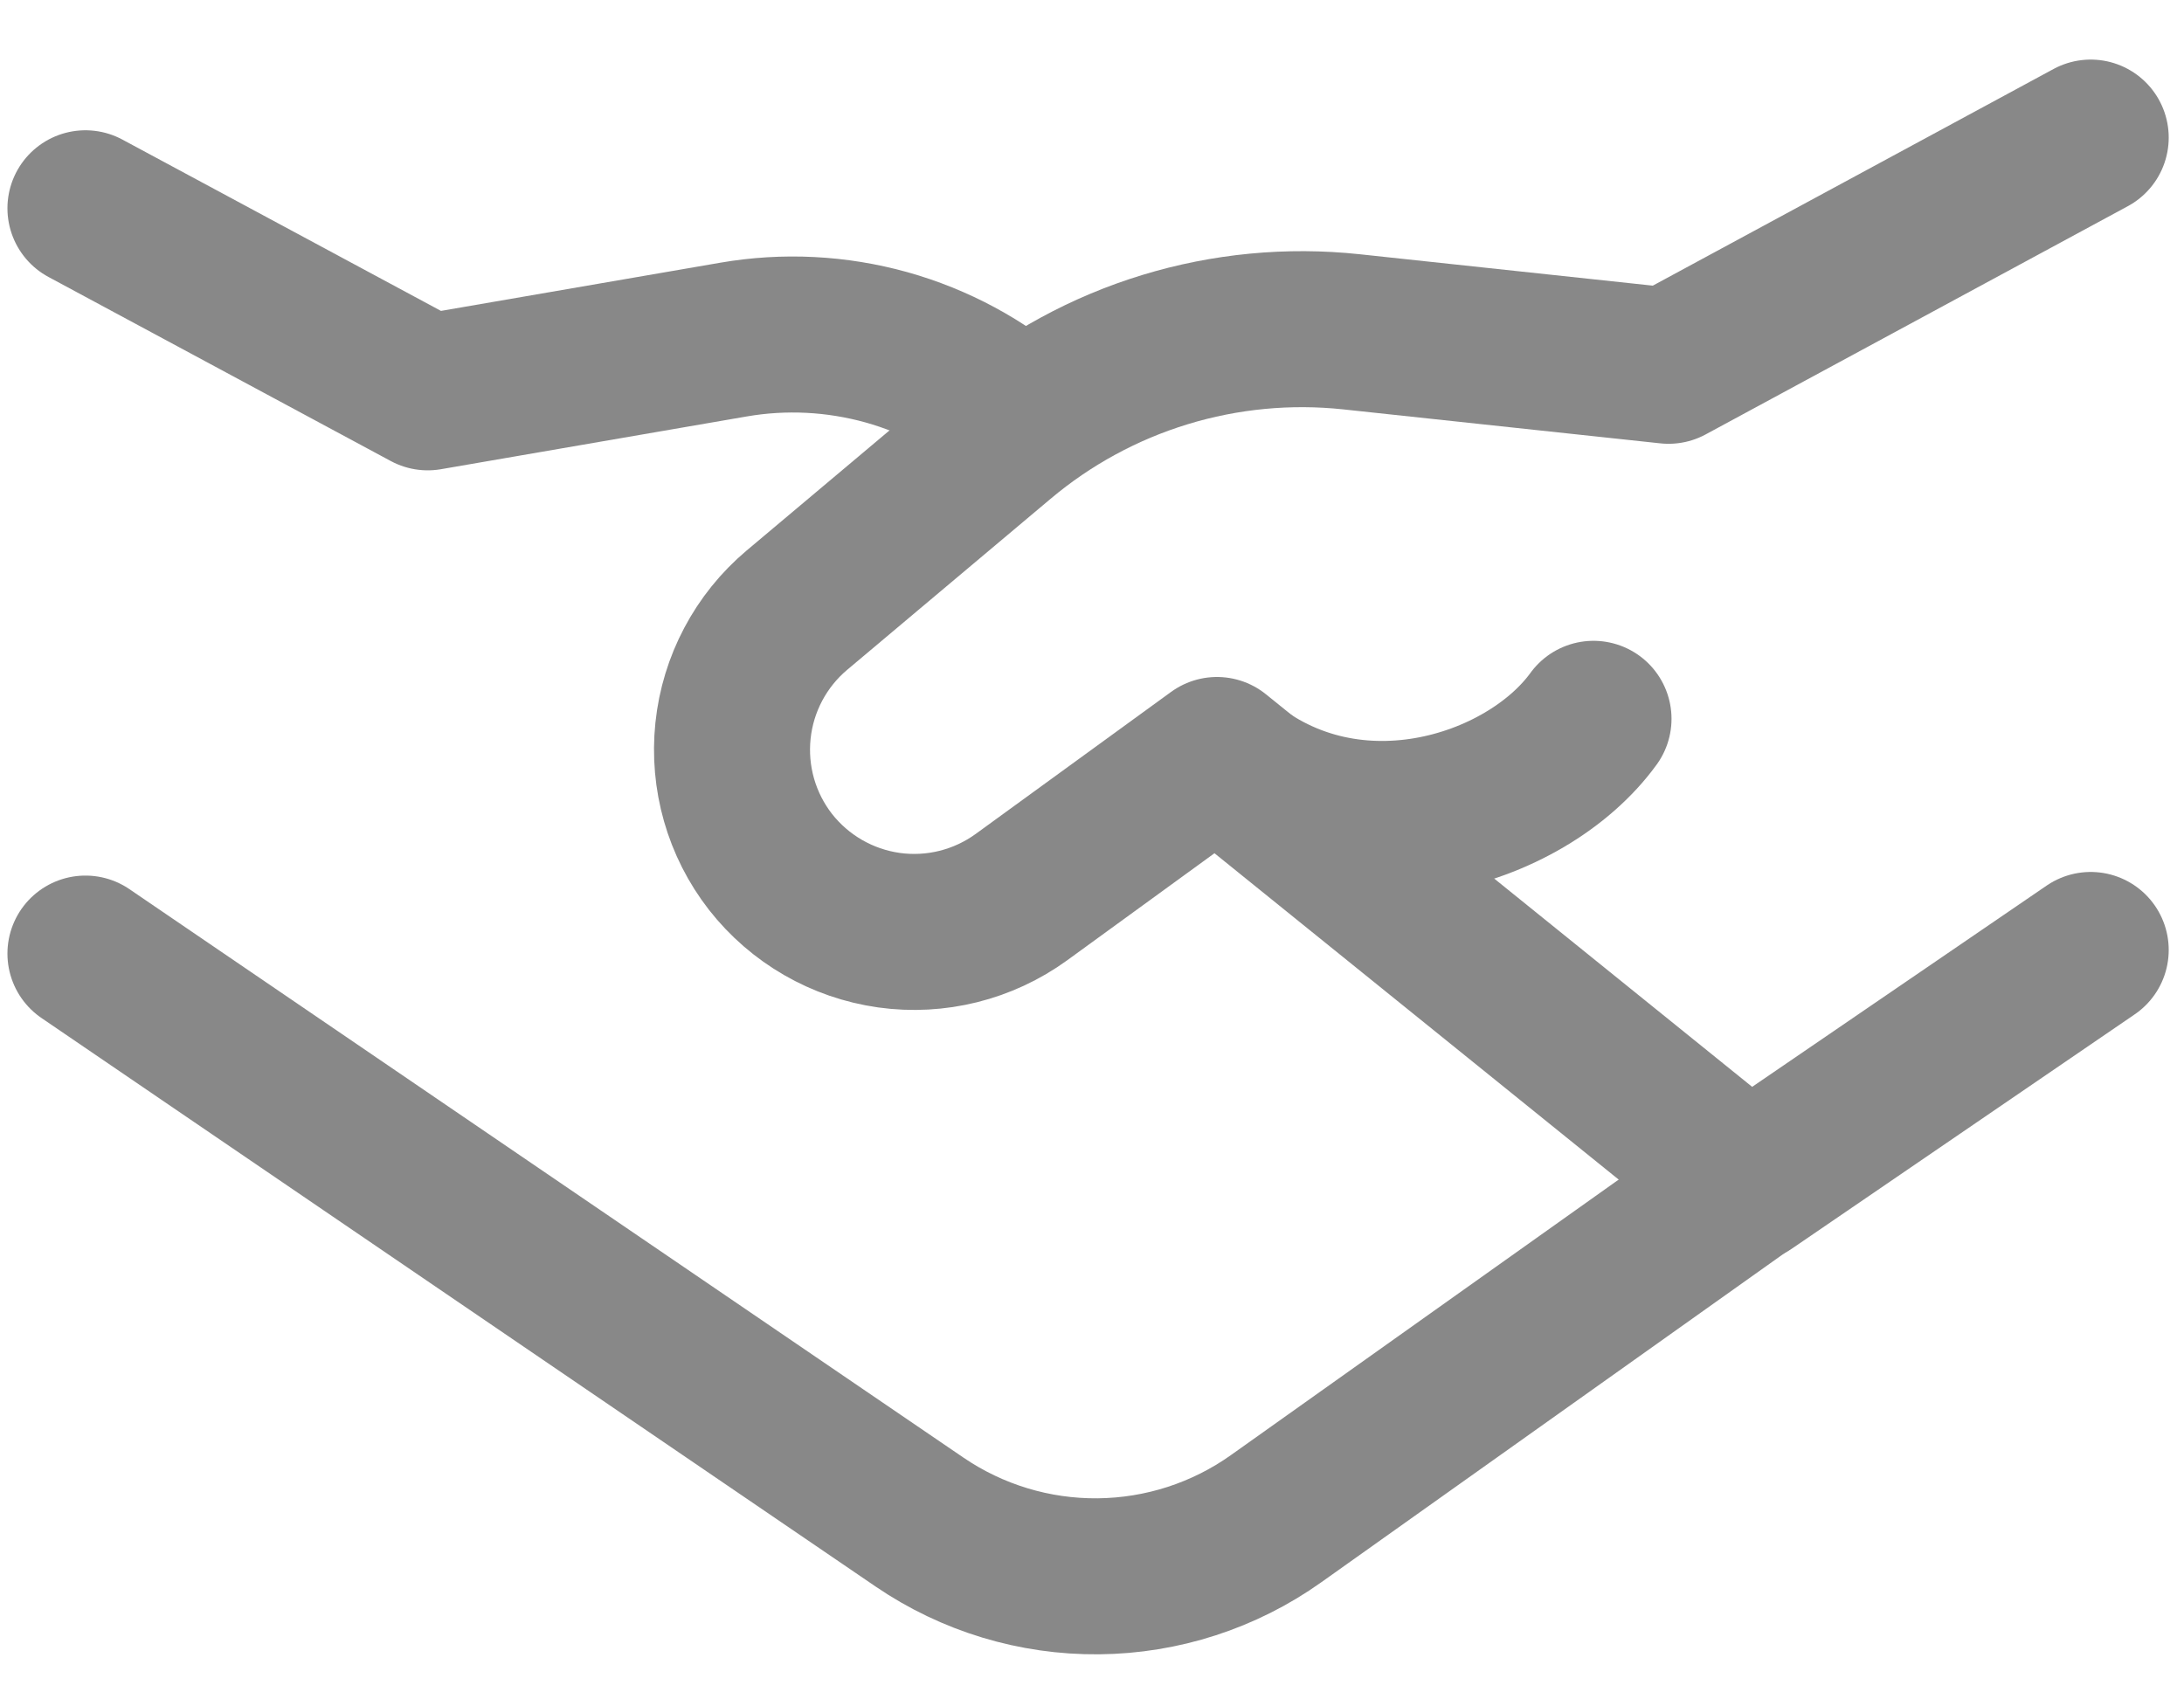 <svg width="32" height="25" viewBox="0 0 32 25" fill="none" xmlns="http://www.w3.org/2000/svg">
<path d="M1.252 3.052L6.267 5.749L10.747 4.976C11.493 4.847 12.258 4.886 12.988 5.089C13.716 5.293 14.391 5.656 14.962 6.153M25.787 17.216L18.697 22.254C17.936 22.795 17.027 23.089 16.093 23.098C15.16 23.107 14.246 22.83 13.474 22.304L1.252 13.973" stroke="#888888" stroke-width="2.286" stroke-linecap="round" stroke-linejoin="round"/>
<path d="M30.633 13.92L25.616 17.349L17.831 11.063L14.967 13.145C14.406 13.552 13.71 13.726 13.024 13.63C12.338 13.533 11.716 13.174 11.289 12.629C10.864 12.083 10.668 11.395 10.74 10.707C10.812 10.02 11.147 9.387 11.675 8.942L14.658 6.434C15.365 5.839 16.185 5.393 17.069 5.123C17.953 4.853 18.882 4.764 19.801 4.862L24.448 5.36L30.633 2.016" stroke="#888888" stroke-width="2.286" stroke-linecap="round" stroke-linejoin="round"/>
<path d="M17.831 11.079C19.705 12.748 22.361 11.895 23.348 10.533" stroke="#888888" stroke-width="2.286" stroke-linecap="round" stroke-linejoin="round"/>
</svg>
